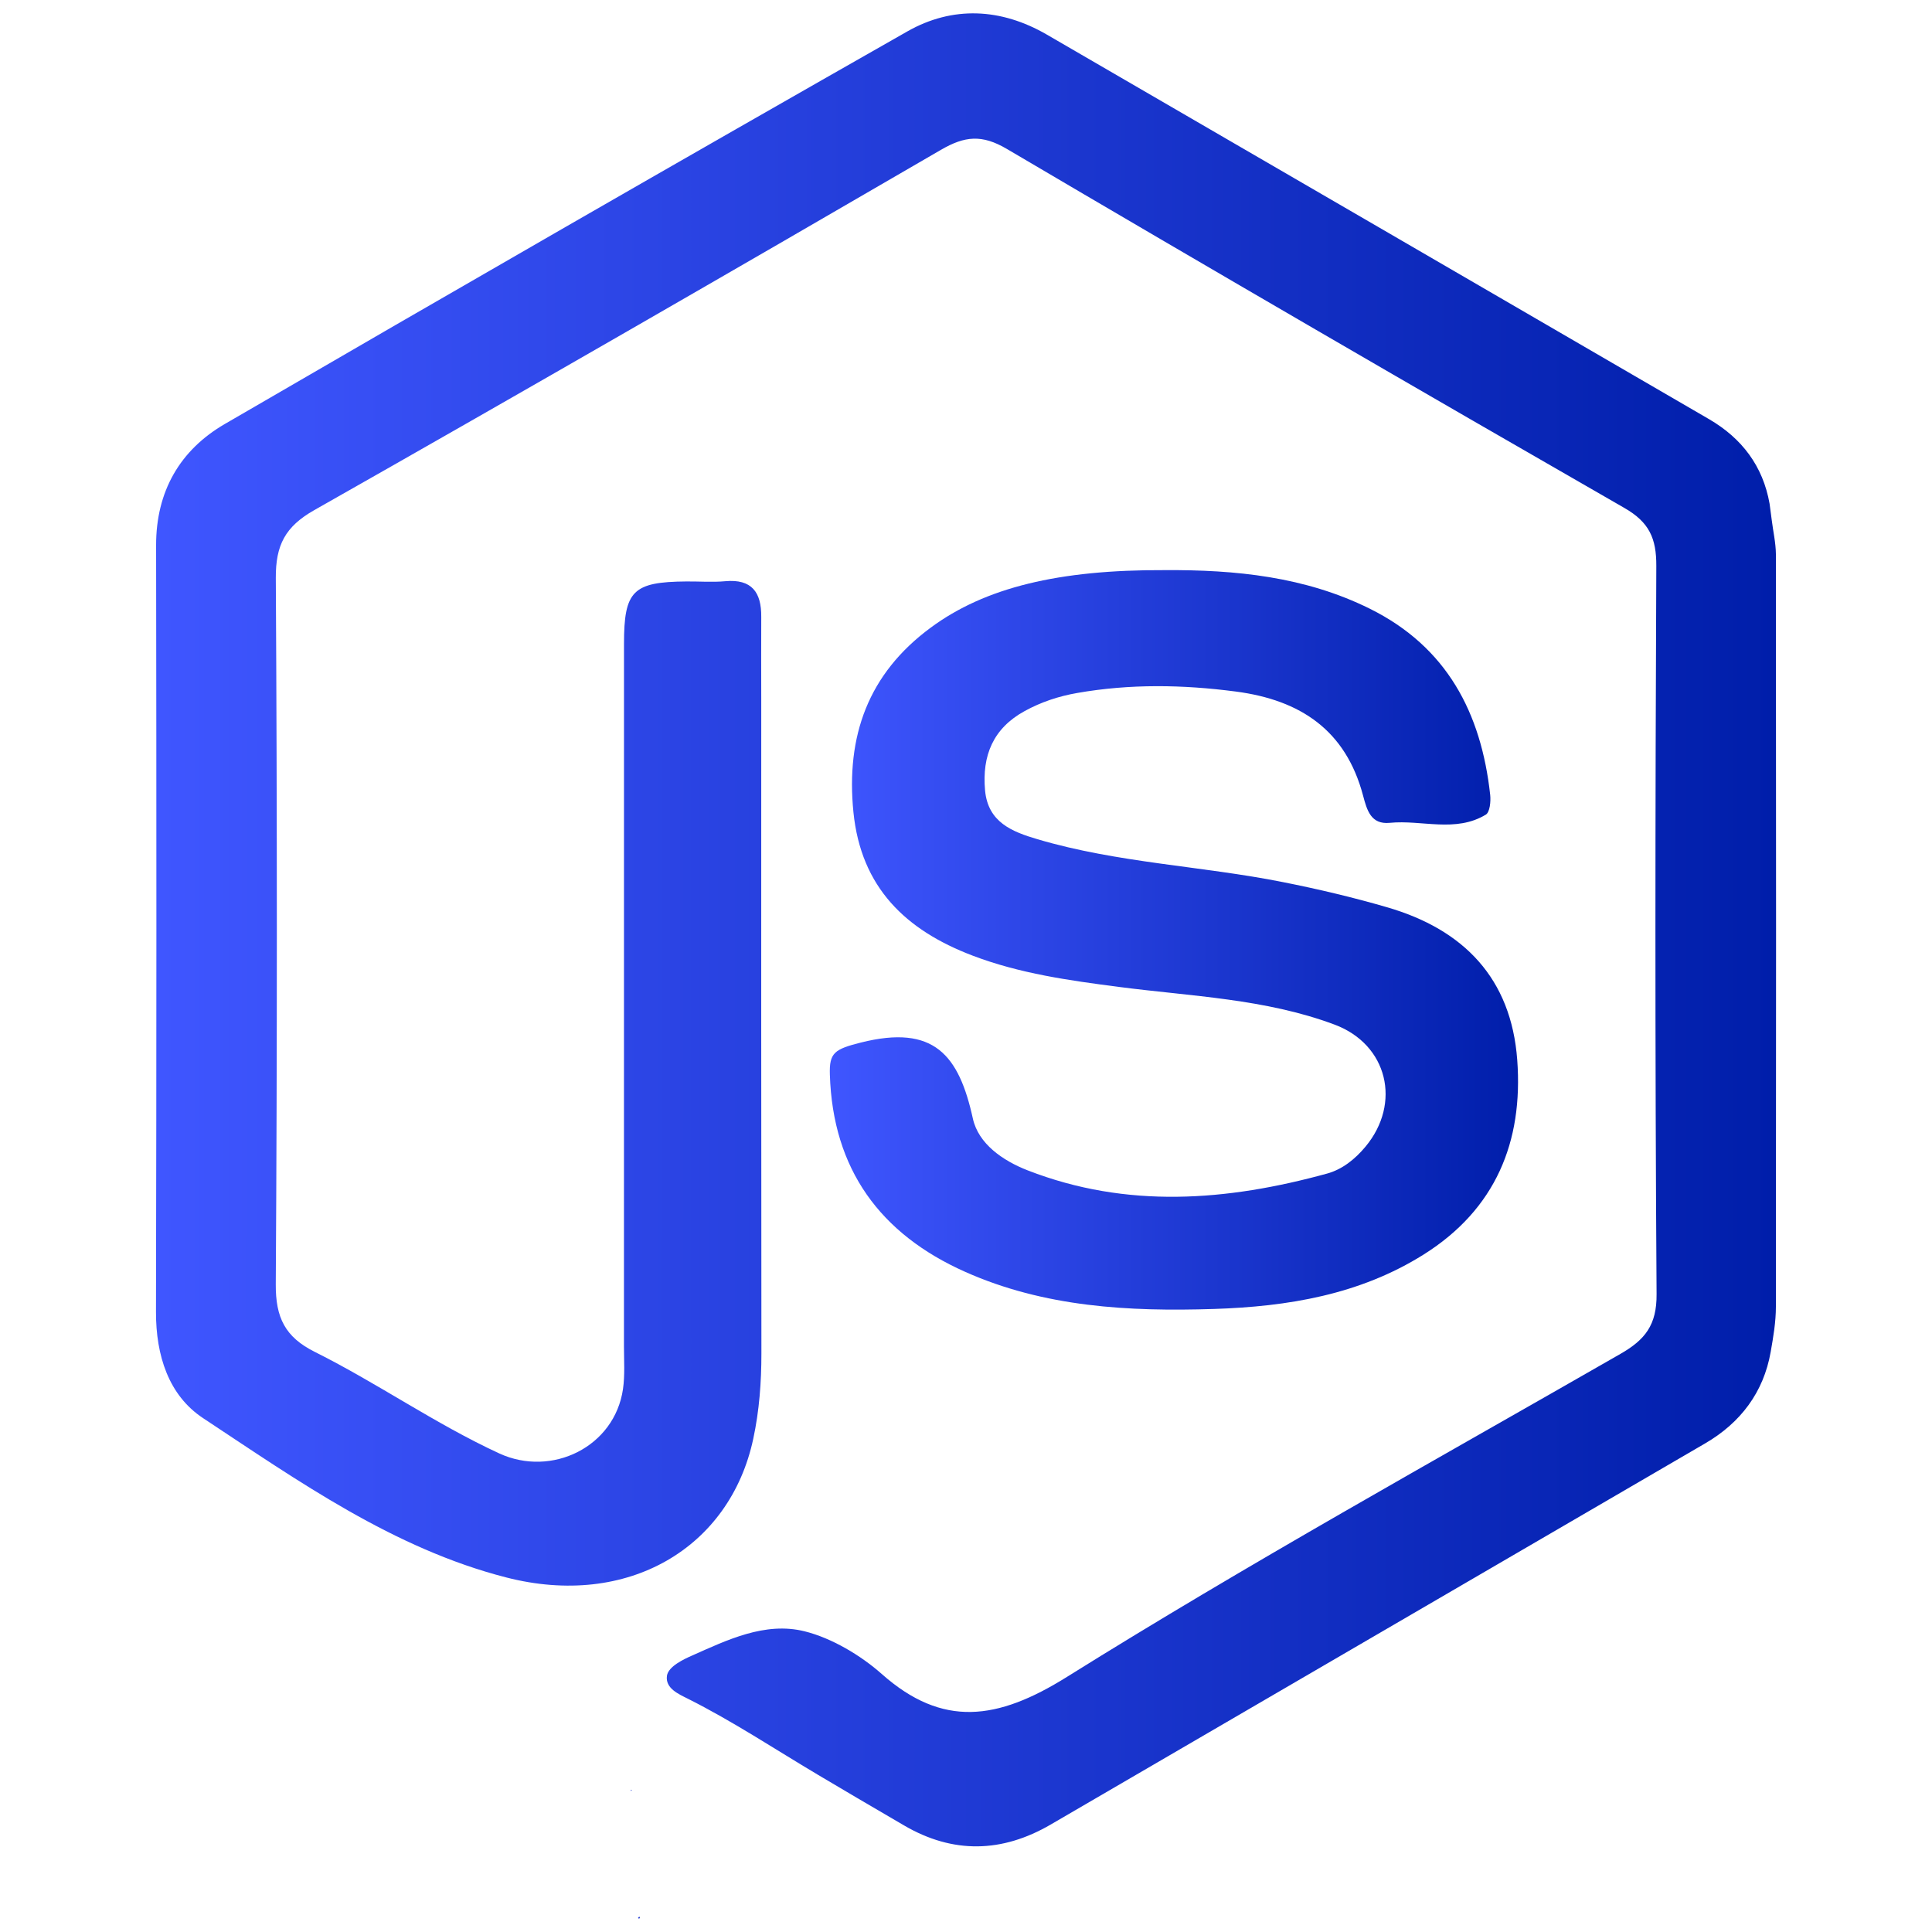 <?xml version="1.0" encoding="utf-8"?>
<!-- Generator: Adobe Illustrator 16.0.0, SVG Export Plug-In . SVG Version: 6.00 Build 0)  -->
<!DOCTYPE svg PUBLIC "-//W3C//DTD SVG 1.1//EN" "http://www.w3.org/Graphics/SVG/1.1/DTD/svg11.dtd">
<svg version="1.1" id="Layer_1" xmlns="http://www.w3.org/2000/svg" xmlns:xlink="http://www.w3.org/1999/xlink" x="0px" y="0px"
	 width="50px" height="50px" viewBox="0 0 50 50" enable-background="new 0 0 50 50" xml:space="preserve">
<linearGradient id="SVGID_1_" gradientUnits="userSpaceOnUse" x1="16.513" y1="49.631" x2="16.561" y2="49.631">
	<stop  offset="0" style="stop-color:#3F56FF"/>
	<stop  offset="1" style="stop-color:#001EAA"/>
</linearGradient>
<path fill-rule="evenodd" clip-rule="evenodd" fill="url(#SVGID_1_)" d="M16.553,49.646c-0.01,0.003-0.026,0.01-0.027,0.007
	c-0.007-0.01-0.009-0.023-0.013-0.035c0.017-0.003,0.033-0.007,0.049-0.01C16.559,49.62,16.556,49.633,16.553,49.646z"/>
<linearGradient id="SVGID_2_" gradientUnits="userSpaceOnUse" x1="16.324" y1="46.336" x2="16.351" y2="46.336">
	<stop  offset="0" style="stop-color:#3F56FF"/>
	<stop  offset="1" style="stop-color:#001EAA"/>
</linearGradient>
<polygon fill-rule="evenodd" clip-rule="evenodd" fill="url(#SVGID_2_)" points="16.332,46.354 16.324,46.318 16.351,46.323 "/>
<linearGradient id="SVGID_3_" gradientUnits="userSpaceOnUse" x1="21.475" y1="24.324" x2="39.287" y2="24.324">
	<stop  offset="0" style="stop-color:#3F56FF"/>
	<stop  offset="1" style="stop-color:#001EAA"/>
</linearGradient>
<path fill-rule="evenodd" clip-rule="evenodd" fill="url(#SVGID_3_)" d="M30.139,14.755c1.837-0.012,3.638,0.168,5.313,0.999
	c1.991,0.987,2.882,2.694,3.114,4.818c0.018,0.169-0.008,0.446-0.112,0.51c-0.784,0.475-1.656,0.131-2.487,0.213
	c-0.486,0.048-0.59-0.324-0.691-0.706c-0.447-1.685-1.613-2.472-3.294-2.692c-1.375-0.18-2.735-0.202-4.102,0.037
	c-0.482,0.084-0.934,0.234-1.361,0.468c-0.817,0.447-1.106,1.152-1.026,2.05c0.075,0.833,0.707,1.075,1.36,1.268
	c2.074,0.614,4.244,0.689,6.354,1.11c0.907,0.18,1.811,0.394,2.698,0.652c1.975,0.575,3.204,1.836,3.361,3.947
	c0.158,2.124-0.563,3.869-2.42,5.037c-1.658,1.042-3.519,1.348-5.43,1.41c-2.202,0.071-4.389-0.047-6.438-0.961
	c-2.197-0.979-3.425-2.652-3.501-5.103c-0.018-0.566,0.118-0.658,0.799-0.83c1.903-0.48,2.542,0.329,2.902,1.967
	c0.144,0.652,0.772,1.088,1.416,1.339c2.569,1,5.162,0.796,7.751,0.084c0.391-0.107,0.723-0.371,0.992-0.694
	c0.938-1.124,0.578-2.647-0.798-3.161c-1.793-0.671-3.704-0.731-5.577-0.975c-1.289-0.167-2.574-0.346-3.797-0.813
	c-1.722-0.656-2.881-1.757-3.078-3.708c-0.198-1.973,0.383-3.585,1.999-4.777C25.491,15.205,27.403,14.742,30.139,14.755z"/>
<linearGradient id="SVGID_4_" gradientUnits="userSpaceOnUse" x1="4.037" y1="24.064" x2="45.963" y2="24.064">
	<stop  offset="0" style="stop-color:#3F56FF"/>
	<stop  offset="1" style="stop-color:#001EAA"/>
</linearGradient>
<path fill-rule="evenodd" clip-rule="evenodd" fill="url(#SVGID_4_)" d="M45.853,13.463c-0.019-0.142-0.037-0.283-0.056-0.425
	c-0.172-0.979-0.72-1.696-1.563-2.188c-5.711-3.321-11.426-6.636-17.139-9.953c-1.188-0.689-2.442-0.75-3.615-0.083
	C17.577,4.172,11.69,7.56,5.818,10.973c-1.16,0.674-1.78,1.742-1.778,3.14c0.01,6.614,0.011,13.23-0.003,19.844
	c-0.002,1.116,0.323,2.152,1.218,2.744c2.471,1.633,4.93,3.374,7.842,4.122c3.152,0.812,5.794-0.766,6.397-3.586
	c0.157-0.731,0.211-1.465,0.211-2.211c-0.007-5.648-0.004-11.297-0.004-16.946c0-0.706-0.005-1.412,0-2.118
	c0.005-0.633-0.244-0.983-0.934-0.92c-0.332,0.03-0.668,0.003-1.002,0.006c-1.385,0.011-1.616,0.239-1.616,1.615
	c-0.001,6.057-0.001,12.115-0.001,18.172c0,0.371,0.027,0.749-0.025,1.113c-0.218,1.5-1.845,2.291-3.201,1.667
	c-1.657-0.765-3.149-1.816-4.773-2.627c-0.772-0.385-1.017-0.89-1.012-1.749c0.038-6.094,0.036-12.188,0.001-18.282
	c-0.004-0.848,0.24-1.327,0.997-1.756c5.424-3.074,10.825-6.189,16.216-9.323c0.619-0.36,1.063-0.403,1.709-0.022
	c5.308,3.127,10.637,6.221,15.979,9.29c0.645,0.37,0.83,0.789,0.826,1.504c-0.028,6.28-0.035,12.561,0.007,18.84
	c0.007,0.805-0.3,1.184-0.936,1.549c-4.796,2.754-9.639,5.433-14.325,8.36c-1.795,1.122-3.216,1.32-4.791-0.076
	c-0.542-0.48-1.29-0.928-1.994-1.104c-1.029-0.257-2.014,0.227-2.931,0.634c-0.187,0.083-0.597,0.271-0.634,0.513
	c-0.05,0.33,0.307,0.479,0.543,0.598c1.156,0.58,2.251,1.306,3.363,1.967c0.334,0.198,0.668,0.396,1.003,0.593
	c0.408,0.239,0.816,0.478,1.225,0.717c1.268,0.742,2.538,0.712,3.799-0.023c5.646-3.287,11.289-6.575,16.934-9.862
	c0.916-0.533,1.513-1.321,1.697-2.368c0.068-0.387,0.135-0.777,0.135-1.172c0.006-6.492,0.006-12.984,0-19.476
	C45.957,14.046,45.889,13.754,45.853,13.463z"/>
</svg>
